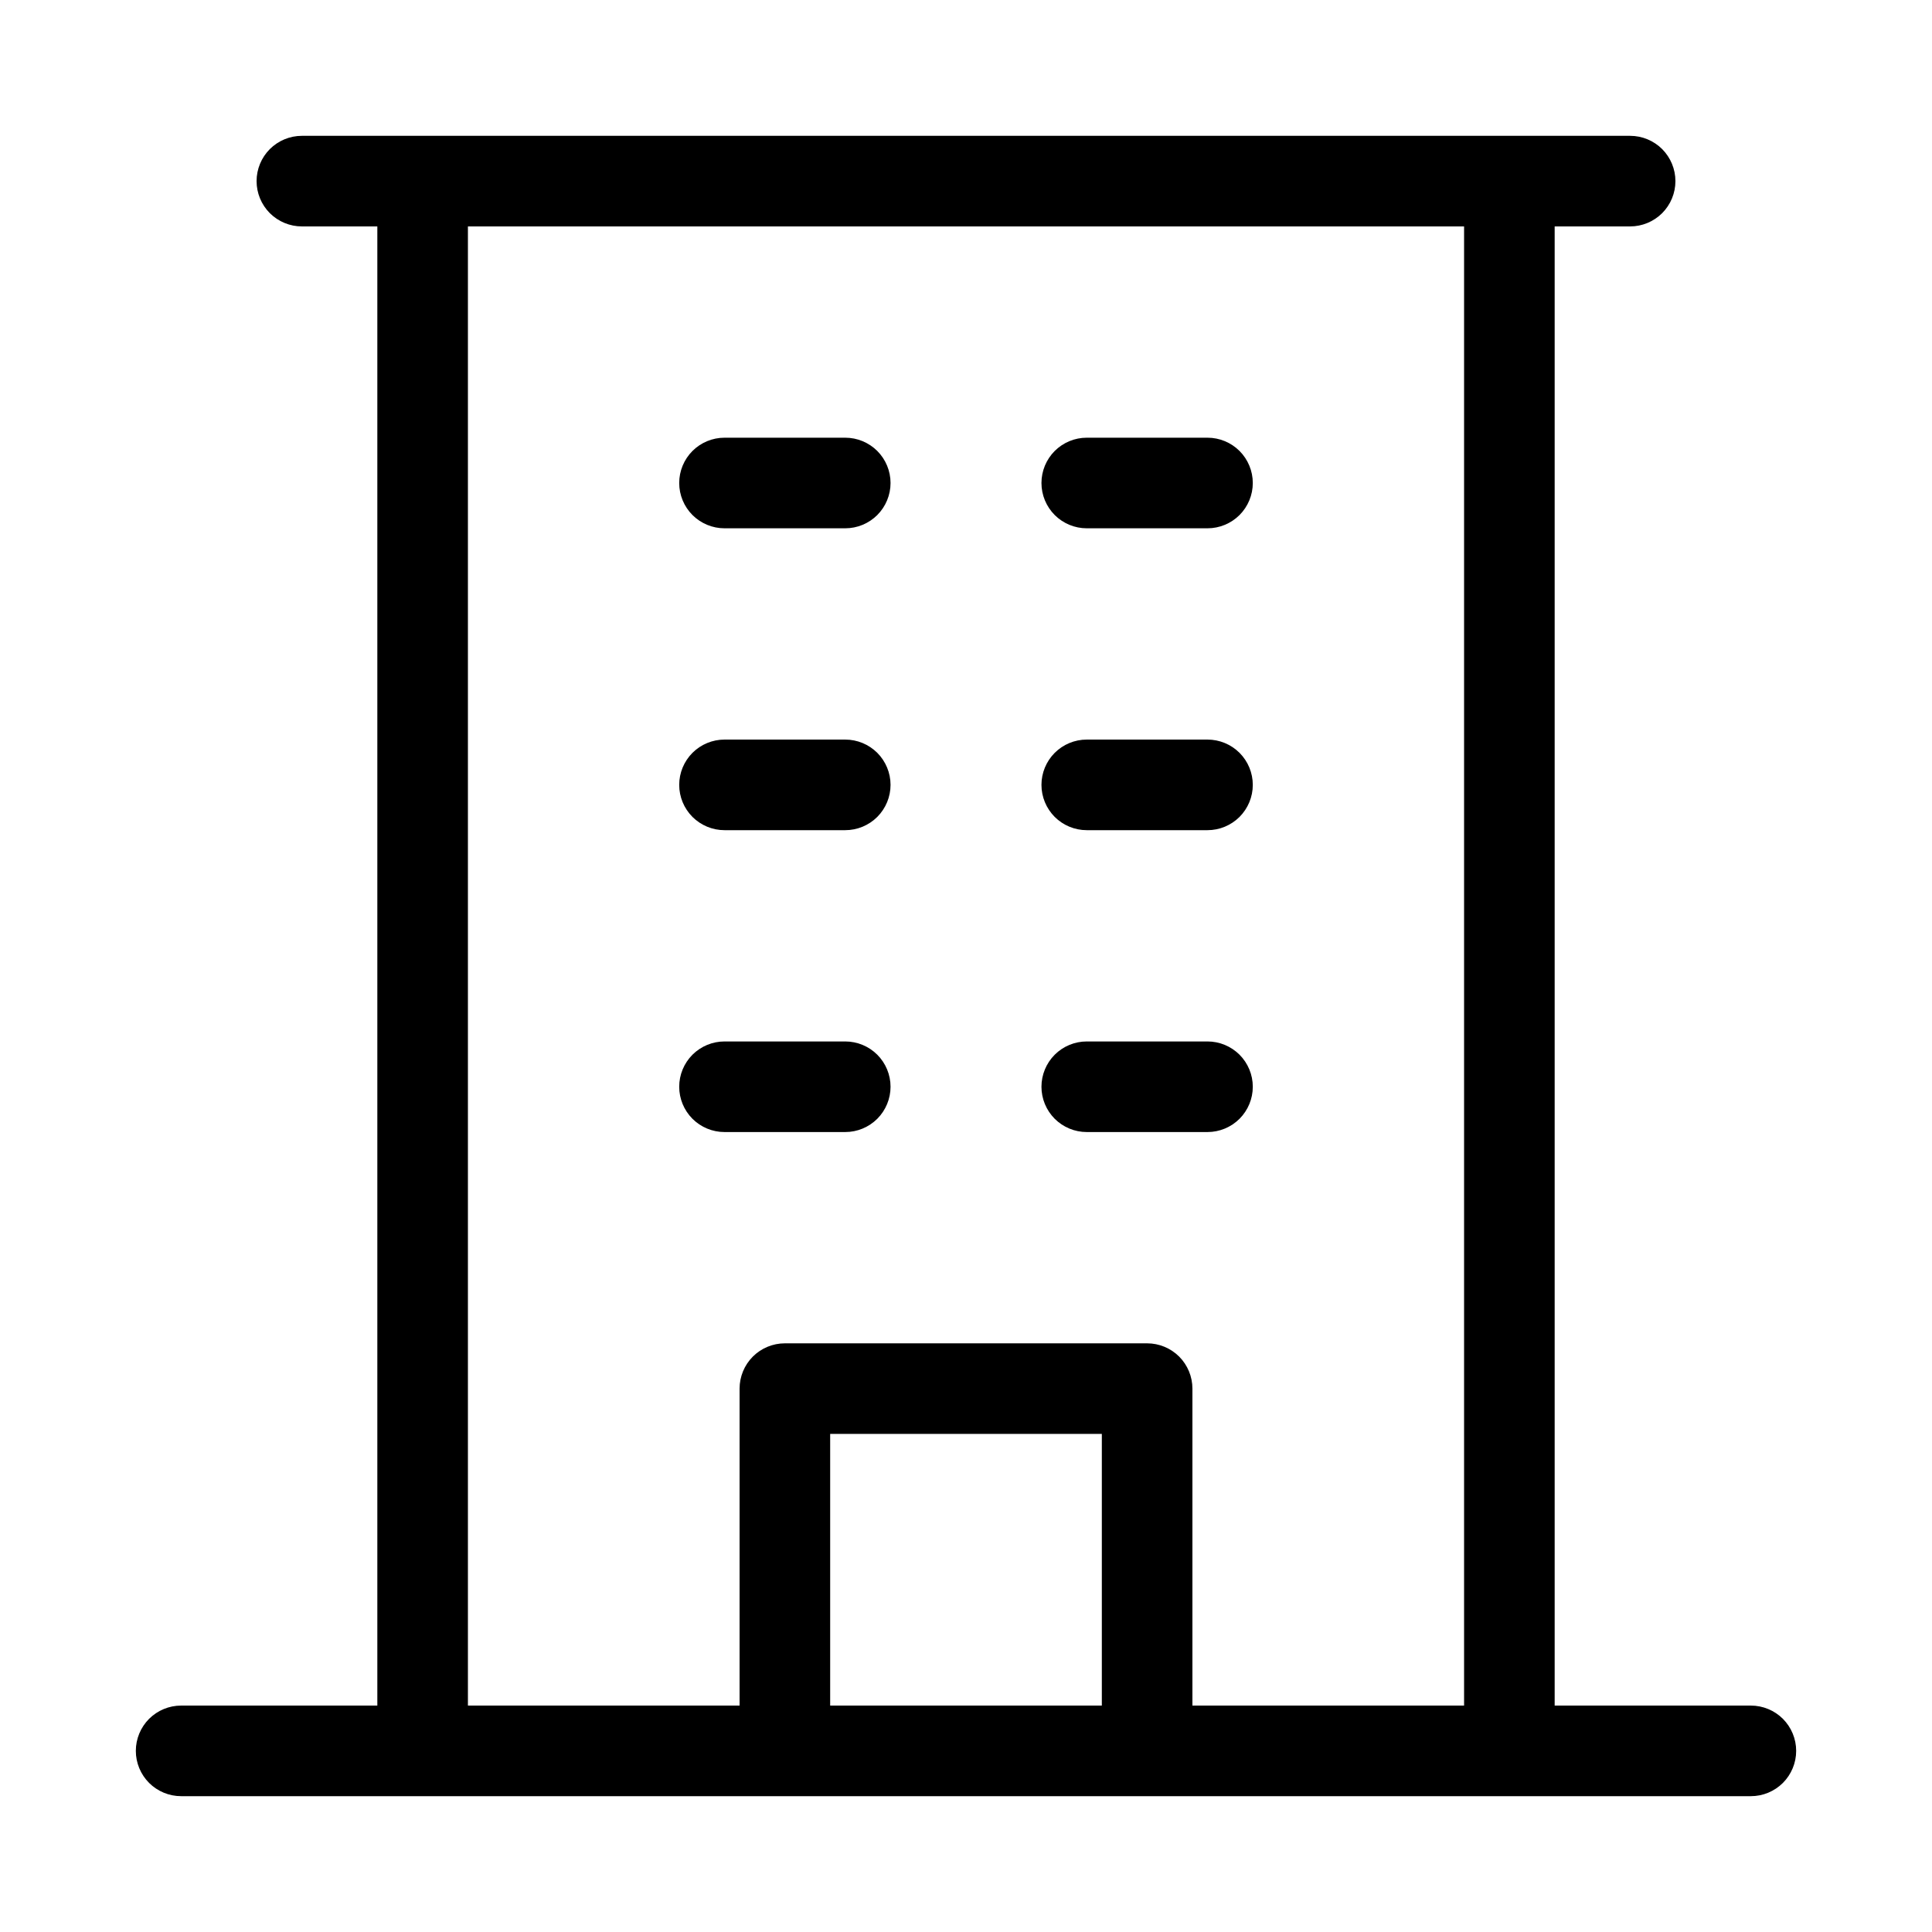 <svg xmlns="http://www.w3.org/2000/svg" fill="none" viewBox="0 0 36 36" height="36" width="36">
<path fill="black" d="M32.625 31.781H28.969V4.219H30.375C30.599 4.219 30.813 4.13 30.972 3.972C31.13 3.813 31.219 3.599 31.219 3.375C31.219 3.151 31.13 2.937 30.972 2.778C30.813 2.62 30.599 2.531 30.375 2.531H5.625C5.401 2.531 5.187 2.62 5.028 2.778C4.87 2.937 4.781 3.151 4.781 3.375C4.781 3.599 4.87 3.813 5.028 3.972C5.187 4.13 5.401 4.219 5.625 4.219H7.031V31.781H3.375C3.151 31.781 2.937 31.87 2.778 32.028C2.62 32.187 2.531 32.401 2.531 32.625C2.531 32.849 2.62 33.063 2.778 33.222C2.937 33.38 3.151 33.469 3.375 33.469H32.625C32.849 33.469 33.063 33.38 33.222 33.222C33.38 33.063 33.469 32.849 33.469 32.625C33.469 32.401 33.38 32.187 33.222 32.028C33.063 31.87 32.849 31.781 32.625 31.781ZM8.719 4.219H27.281V31.781H22.219V25.875C22.219 25.651 22.13 25.437 21.972 25.278C21.813 25.12 21.599 25.031 21.375 25.031H14.625C14.401 25.031 14.187 25.12 14.028 25.278C13.87 25.437 13.781 25.651 13.781 25.875V31.781H8.719V4.219ZM20.531 31.781H15.469V26.719H20.531V31.781ZM12.656 9C12.656 8.776 12.745 8.562 12.903 8.403C13.062 8.245 13.276 8.156 13.5 8.156H15.75C15.974 8.156 16.188 8.245 16.347 8.403C16.505 8.562 16.594 8.776 16.594 9C16.594 9.224 16.505 9.438 16.347 9.597C16.188 9.755 15.974 9.844 15.75 9.844H13.5C13.276 9.844 13.062 9.755 12.903 9.597C12.745 9.438 12.656 9.224 12.656 9ZM19.406 9C19.406 8.776 19.495 8.562 19.653 8.403C19.812 8.245 20.026 8.156 20.25 8.156H22.5C22.724 8.156 22.938 8.245 23.097 8.403C23.255 8.562 23.344 8.776 23.344 9C23.344 9.224 23.255 9.438 23.097 9.597C22.938 9.755 22.724 9.844 22.5 9.844H20.25C20.026 9.844 19.812 9.755 19.653 9.597C19.495 9.438 19.406 9.224 19.406 9ZM12.656 14.625C12.656 14.401 12.745 14.187 12.903 14.028C13.062 13.87 13.276 13.781 13.5 13.781H15.75C15.974 13.781 16.188 13.87 16.347 14.028C16.505 14.187 16.594 14.401 16.594 14.625C16.594 14.849 16.505 15.063 16.347 15.222C16.188 15.38 15.974 15.469 15.75 15.469H13.5C13.276 15.469 13.062 15.38 12.903 15.222C12.745 15.063 12.656 14.849 12.656 14.625ZM19.406 14.625C19.406 14.401 19.495 14.187 19.653 14.028C19.812 13.87 20.026 13.781 20.25 13.781H22.5C22.724 13.781 22.938 13.87 23.097 14.028C23.255 14.187 23.344 14.401 23.344 14.625C23.344 14.849 23.255 15.063 23.097 15.222C22.938 15.38 22.724 15.469 22.5 15.469H20.25C20.026 15.469 19.812 15.38 19.653 15.222C19.495 15.063 19.406 14.849 19.406 14.625ZM13.5 21.094C13.276 21.094 13.062 21.005 12.903 20.847C12.745 20.688 12.656 20.474 12.656 20.25C12.656 20.026 12.745 19.812 12.903 19.653C13.062 19.495 13.276 19.406 13.5 19.406H15.75C15.974 19.406 16.188 19.495 16.347 19.653C16.505 19.812 16.594 20.026 16.594 20.25C16.594 20.474 16.505 20.688 16.347 20.847C16.188 21.005 15.974 21.094 15.75 21.094H13.5ZM19.406 20.25C19.406 20.026 19.495 19.812 19.653 19.653C19.812 19.495 20.026 19.406 20.25 19.406H22.5C22.724 19.406 22.938 19.495 23.097 19.653C23.255 19.812 23.344 20.026 23.344 20.25C23.344 20.474 23.255 20.688 23.097 20.847C22.938 21.005 22.724 21.094 22.5 21.094H20.25C20.026 21.094 19.812 21.005 19.653 20.847C19.495 20.688 19.406 20.474 19.406 20.25Z"></path>
</svg>
